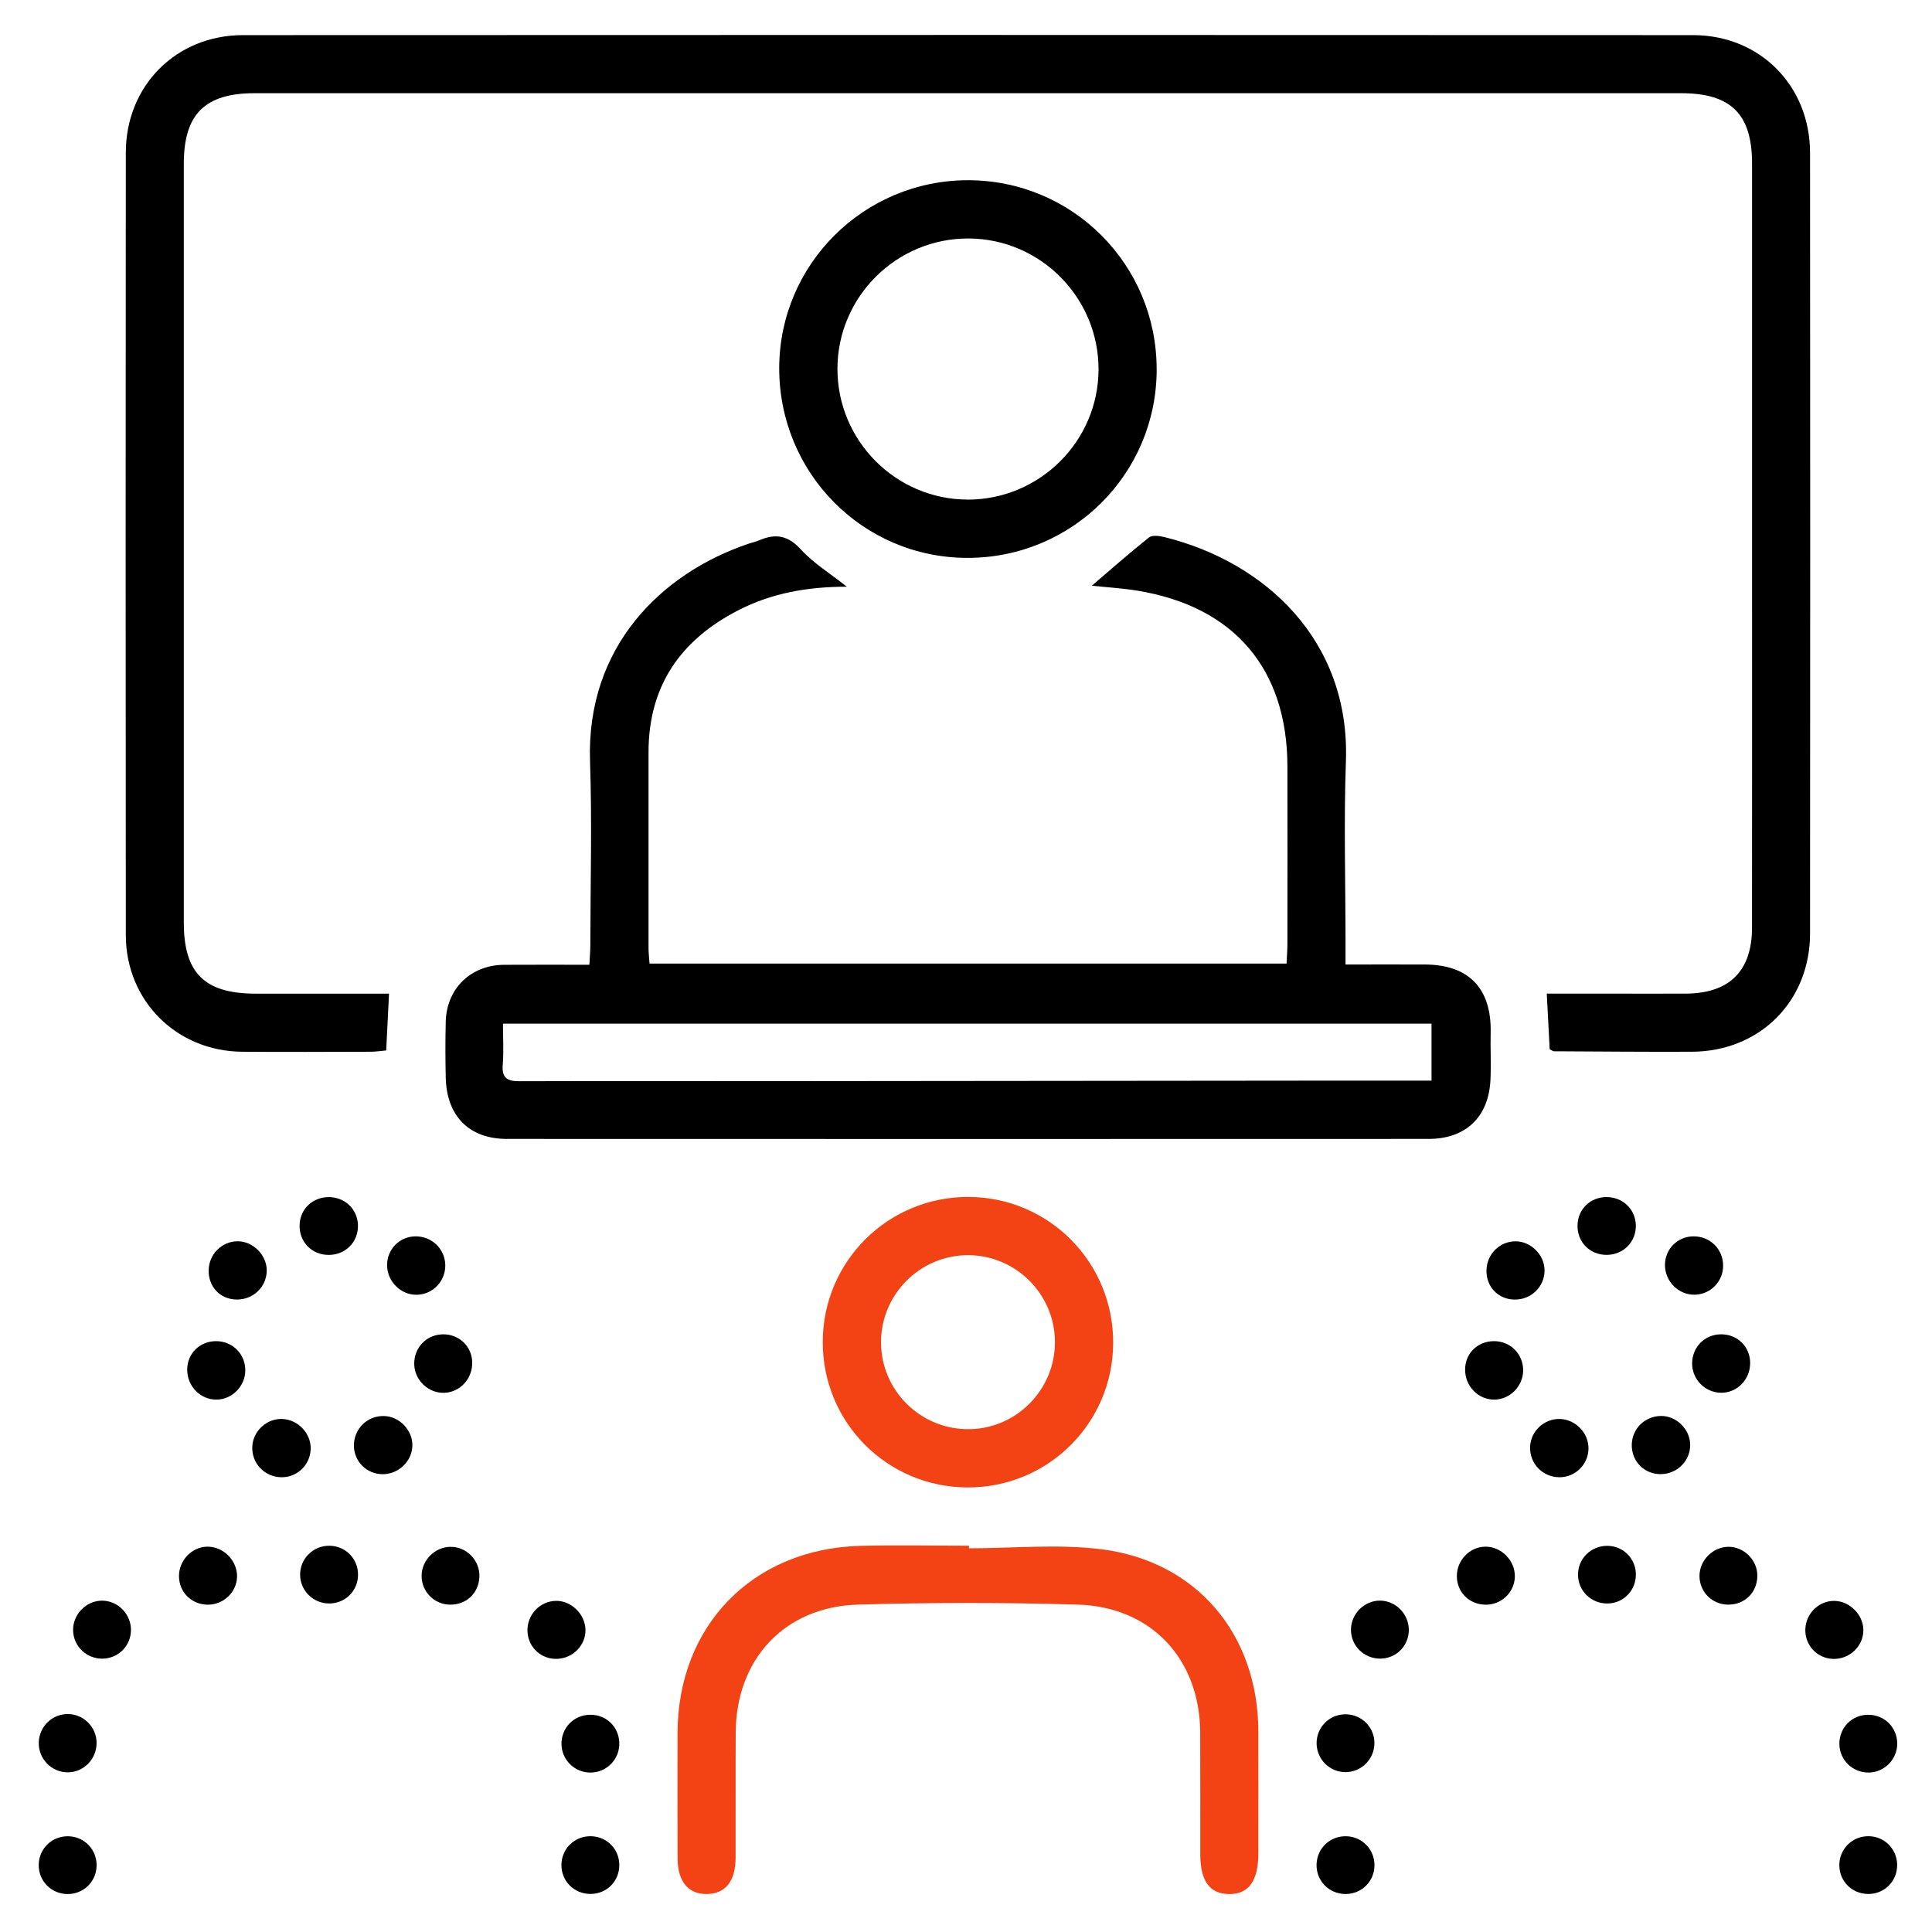 <?xml version="1.0" encoding="UTF-8"?><svg id="a" xmlns="http://www.w3.org/2000/svg" viewBox="0 0 500 500"><defs><style>.b{fill:#f34213;}</style></defs><path d="M100.68,257.14c-.26,5.19-.48,9.71-.73,14.72-1.31,.11-2.64,.32-3.98,.33-11.12,.03-22.23,.09-33.35,0-16.96-.16-30.04-13.2-30.06-30.2-.06-67.5-.06-134.99,0-202.49,.01-17.3,13-30.4,30.32-30.41,125.09-.06,250.18-.06,375.28,0,17.32,0,30.26,13.12,30.28,30.45,.06,67.34,.05,134.68,0,202.02-.01,17.58-13.02,30.55-30.58,30.63-11.9,.05-23.79-.06-35.69-.12-.27,0-.54-.24-1.11-.52-.24-4.48-.48-9.12-.76-14.4,5.37,0,10.79,0,16.22,0,6.58,0,13.15,.02,19.73,0,11.28-.04,17.16-5.83,17.17-17.04,.03-31.95,.01-63.89,.01-95.84,0-33.98,0-67.97,0-101.95,0-12.79-5.46-18.2-18.37-18.2-123.06,0-246.11,0-369.17,0-12.86,0-18.32,5.44-18.32,18.25,0,65.46,0,130.92,0,196.38,0,13.11,5.37,18.4,18.62,18.41,11.41,0,22.81,0,34.48,0Z"/><path d="M219.19,151.84c-10.42,0-19.58,1.72-28.11,6.09-14.93,7.66-23.23,19.57-23.24,36.7-.01,16.91-.01,33.82,0,50.73,0,1.22,.15,2.44,.26,4.02h164.86c.08-1.71,.21-3.35,.22-5,.02-15.34,.03-30.69,0-46.03-.03-25.25-13.79-41.4-38.85-45.49-3.84-.63-7.74-.85-11.77-1.28,4.93-4.21,9.76-8.49,14.8-12.49,.84-.67,2.73-.41,4.01-.09,26.13,6.48,48.06,26.82,46.95,58.02-.56,15.64-.1,31.31-.1,46.97,0,1.68,0,3.36,0,5.62,7.18,0,13.86-.02,20.54,0,11.38,.05,17.27,6.19,17.02,17.63-.09,4.07,.14,8.15-.05,12.21-.45,9.61-6.37,15.29-15.99,15.3-79.52,.03-159.04,.03-238.56,0-9.76,0-15.59-5.91-15.82-15.84-.11-4.85-.12-9.71,0-14.55,.23-8.54,6.49-14.61,15.07-14.67,7.18-.05,14.37-.01,22.1-.01,.1-1.96,.25-3.61,.25-5.26,.02-15.81,.45-31.64-.08-47.44-1-29.54,18.42-48.68,41.13-56.3,.89-.3,1.82-.49,2.68-.86,4.17-1.8,7.43-1.29,10.75,2.37,3.19,3.51,7.4,6.08,11.93,9.67Zm151.28,113.08H130.17c0,3.79,.22,7.23-.06,10.62-.28,3.41,1.14,4.29,4.29,4.28,22.99-.08,45.98,0,68.97-.02,45.33-.03,90.66-.09,136-.13,10.27,0,20.54,0,31.11,0v-14.74Z"/><path class="b" d="M250.77,400.7c11.41,0,22.96-1.16,34.2,.24,24.81,3.09,40.64,22.14,40.69,47.17,.02,10.49,0,20.98,0,31.47,0,7.23-2.5,10.68-7.64,10.6-5-.08-7.38-3.41-7.39-10.37-.01-10.49,.03-20.98-.02-31.47-.11-18.97-12.65-32.51-31.74-33.07-18.92-.56-37.88-.56-56.8,0-19.05,.56-31.57,14.13-31.67,33.13-.06,10.8,0,21.6-.03,32.4-.02,6.09-2.63,9.32-7.45,9.37-4.8,.05-7.54-3.24-7.56-9.24-.04-10.8-.03-21.6-.01-32.4,.04-27.76,19.4-47.71,47.25-48.46,9.38-.25,18.78-.04,28.17-.04v.68Z"/><path d="M299.35,95.59c-.02,27.09-21.89,48.84-49.04,48.79-27.02-.05-48.71-21.98-48.65-49.18,.07-26.81,21.9-48.53,48.8-48.56,27.08-.03,48.9,21.82,48.88,48.95Zm-48.97,33.71c18.63,.04,33.86-15.07,33.92-33.66,.05-18.63-15.06-33.86-33.65-33.92-18.63-.06-33.86,15.06-33.92,33.65-.06,18.62,15.08,33.88,33.65,33.92Z"/><path class="b" d="M250.39,384.95c-20.84-.07-37.51-16.85-37.46-37.7,.06-20.81,16.86-37.53,37.7-37.48,20.78,.05,37.5,16.87,37.46,37.72-.04,20.81-16.87,37.53-37.7,37.46Zm22.63-37.65c-.03-12.31-10.04-22.37-22.33-22.46-12.49-.09-22.71,10.09-22.68,22.58,.03,12.49,10.29,22.59,22.8,22.45,12.28-.13,22.24-10.25,22.21-22.57Z"/><path d="M85.09,309.81c4.18,0,7.44,3.13,7.55,7.26,.12,4.32-3.22,7.71-7.58,7.7-4.37,0-7.64-3.36-7.53-7.73,.11-4.13,3.35-7.23,7.55-7.23Z"/><path d="M415.71,309.8c4.19-.03,7.48,3.06,7.64,7.17,.16,4.32-3.13,7.75-7.49,7.79-4.37,.05-7.68-3.28-7.6-7.64,.07-4.15,3.27-7.29,7.46-7.32Z"/><path d="M115.24,327.46c.04,4.09-3.17,7.48-7.23,7.62-4.17,.15-7.76-3.31-7.83-7.56-.07-4.11,3.12-7.45,7.23-7.55,4.29-.11,7.79,3.24,7.83,7.5Z"/><path d="M445.95,327.57c-.02,4.1-3.27,7.42-7.35,7.5-4.18,.08-7.7-3.42-7.71-7.67,0-4.13,3.21-7.39,7.34-7.43,4.33-.05,7.74,3.31,7.71,7.61Z"/><path d="M483.48,490.16c-4.17-.03-7.41-3.23-7.46-7.38-.05-4.3,3.43-7.7,7.75-7.57,4.11,.13,7.29,3.5,7.21,7.63-.08,4.14-3.36,7.35-7.51,7.32Z"/><path d="M423.36,407.34c.09,4.14-3.07,7.51-7.17,7.64-4.33,.14-7.84-3.25-7.8-7.52,.03-4.09,3.32-7.35,7.46-7.4,4.11-.05,7.43,3.16,7.52,7.29Z"/><path d="M92.66,407.61c-.05,4.14-3.32,7.36-7.46,7.37-4.12,0-7.45-3.25-7.53-7.34-.08-4.26,3.44-7.73,7.73-7.6,4.13,.12,7.31,3.44,7.26,7.57Z"/><path d="M25,482.93c-.12,4.13-3.45,7.31-7.6,7.25-4.14-.07-7.38-3.34-7.38-7.47,0-4.31,3.51-7.66,7.84-7.48,4.11,.17,7.26,3.57,7.14,7.71Z"/><path d="M152.89,475.21c4.13,.05,7.38,3.32,7.39,7.45,0,4.17-3.18,7.42-7.34,7.49-4.35,.07-7.76-3.35-7.64-7.67,.11-4.13,3.44-7.32,7.58-7.27Z"/><path d="M348.4,475.22c4.12,.09,7.34,3.41,7.31,7.55-.03,4.14-3.28,7.37-7.44,7.4-4.32,.03-7.72-3.47-7.54-7.77,.17-4.14,3.51-7.27,7.67-7.18Z"/><path d="M63.48,354.81c-.09,4.03-3.49,7.4-7.49,7.41-4.2,0-7.58-3.51-7.54-7.82,.04-4.14,3.26-7.3,7.46-7.31,4.32-.01,7.67,3.41,7.57,7.72Z"/><path d="M386.76,362.22c-4.19,.04-7.6-3.45-7.59-7.78,.01-4.16,3.18-7.31,7.4-7.35,4.32-.05,7.69,3.35,7.62,7.67-.06,4.03-3.44,7.42-7.44,7.46Z"/><path d="M114.61,345.32c4.21-.06,7.54,3.12,7.6,7.28,.07,4.19-3.09,7.66-7.14,7.85-4.24,.2-7.89-3.33-7.87-7.59,.02-4.2,3.24-7.47,7.4-7.54Z"/><path d="M452.94,352.79c-.03,4.34-3.47,7.77-7.69,7.65-4.05-.12-7.33-3.5-7.33-7.55,0-4.35,3.37-7.67,7.71-7.57,4.16,.09,7.34,3.34,7.31,7.47Z"/><path d="M80.4,374.98c-.09,4.12-3.5,7.41-7.61,7.33-4.35-.08-7.7-3.63-7.5-7.94,.19-4.04,3.8-7.34,7.82-7.14,4.05,.2,7.39,3.74,7.3,7.75Z"/><path d="M411.1,374.89c-.04,4.11-3.42,7.45-7.52,7.42-4.35-.03-7.73-3.53-7.59-7.86,.13-4.06,3.67-7.36,7.73-7.22,4.07,.14,7.42,3.62,7.38,7.66Z"/><path d="M391.89,336.33c-4.22-.1-7.29-3.34-7.19-7.6,.09-4.16,3.39-7.46,7.49-7.48,3.98-.02,7.52,3.5,7.54,7.48,.03,4.28-3.5,7.7-7.84,7.6Z"/><path d="M61.48,321.24c3.96-.02,7.52,3.51,7.55,7.48,.03,4.28-3.49,7.69-7.84,7.6-4.24-.09-7.27-3.3-7.19-7.59,.08-4.15,3.4-7.47,7.49-7.49Z"/><path d="M33.89,421.77c.03,4.11-3.22,7.43-7.33,7.49-4.13,.06-7.5-3.13-7.64-7.23-.14-4.21,3.42-7.85,7.6-7.78,4.03,.07,7.34,3.45,7.38,7.53Z"/><path d="M357.16,414.24c4.03,.03,7.37,3.39,7.44,7.47,.06,4.12-3.16,7.46-7.27,7.54-4.32,.08-7.79-3.36-7.7-7.63,.09-4.05,3.52-7.41,7.53-7.38Z"/><path d="M437.42,373.88c.04,4.09-3.22,7.46-7.37,7.62-4.37,.17-7.82-3.22-7.75-7.59,.07-4.15,3.35-7.39,7.53-7.46,3.98-.07,7.55,3.43,7.59,7.42Z"/><path d="M116.49,415.29c-4.11-.05-7.38-3.35-7.38-7.45,0-4.02,3.38-7.45,7.41-7.52,4.23-.07,7.73,3.54,7.55,7.77-.18,4.22-3.37,7.24-7.59,7.19Z"/><path d="M106.72,374.21c-.12,4.01-3.62,7.33-7.7,7.31-4.16-.02-7.44-3.32-7.43-7.46,.01-4.33,3.52-7.73,7.86-7.59,3.99,.12,7.39,3.74,7.27,7.74Z"/><path d="M384.37,415.29c-4.2-.08-7.37-3.3-7.34-7.46,.03-4.09,3.36-7.52,7.37-7.55,4.17-.04,7.76,3.63,7.64,7.81-.12,4.07-3.53,7.28-7.66,7.21Z"/><path d="M447.14,415.28c-4.12-.07-7.36-3.39-7.31-7.49,.04-4.02,3.44-7.42,7.46-7.48,3.98-.05,7.47,3.38,7.51,7.38,.04,4.4-3.26,7.67-7.66,7.59Z"/><path d="M151.52,421.71c.11,4.02-3.18,7.44-7.3,7.6-4.14,.16-7.52-2.95-7.71-7.08-.19-4.28,3.21-7.9,7.43-7.93,3.92-.03,7.47,3.44,7.57,7.41Z"/><path d="M53.69,415.29c-4.2-.07-7.38-3.29-7.37-7.44,.02-4.08,3.37-7.54,7.35-7.57,4.17-.04,7.77,3.62,7.68,7.78-.1,4.04-3.55,7.3-7.65,7.23Z"/><path d="M474.78,414.31c3.94,.07,7.44,3.6,7.46,7.53,.02,4.21-3.6,7.64-7.9,7.48-4.11-.15-7.25-3.54-7.12-7.68,.13-4.1,3.53-7.4,7.55-7.33Z"/><path d="M24.99,451.18c-.03,4.11-3.35,7.47-7.4,7.5-4.27,.03-7.72-3.54-7.55-7.82,.16-4.13,3.54-7.34,7.64-7.26,4.09,.08,7.35,3.46,7.32,7.57Z"/><path d="M348.25,458.63c-4.08,.02-7.42-3.24-7.51-7.35-.1-4.28,3.38-7.74,7.68-7.62,4.11,.11,7.35,3.48,7.28,7.55-.07,4.1-3.38,7.4-7.45,7.42Z"/><path d="M483.62,458.73c-4.1,.06-7.49-3.18-7.59-7.26-.11-4.34,3.27-7.76,7.6-7.69,4.15,.07,7.36,3.32,7.37,7.47,0,4.07-3.31,7.43-7.38,7.49Z"/><path d="M152.57,443.78c4.18-.12,7.51,2.95,7.7,7.12,.2,4.29-3.19,7.84-7.48,7.84-4.1,0-7.43-3.29-7.48-7.39-.05-4.15,3.11-7.45,7.26-7.57Z"/></svg>